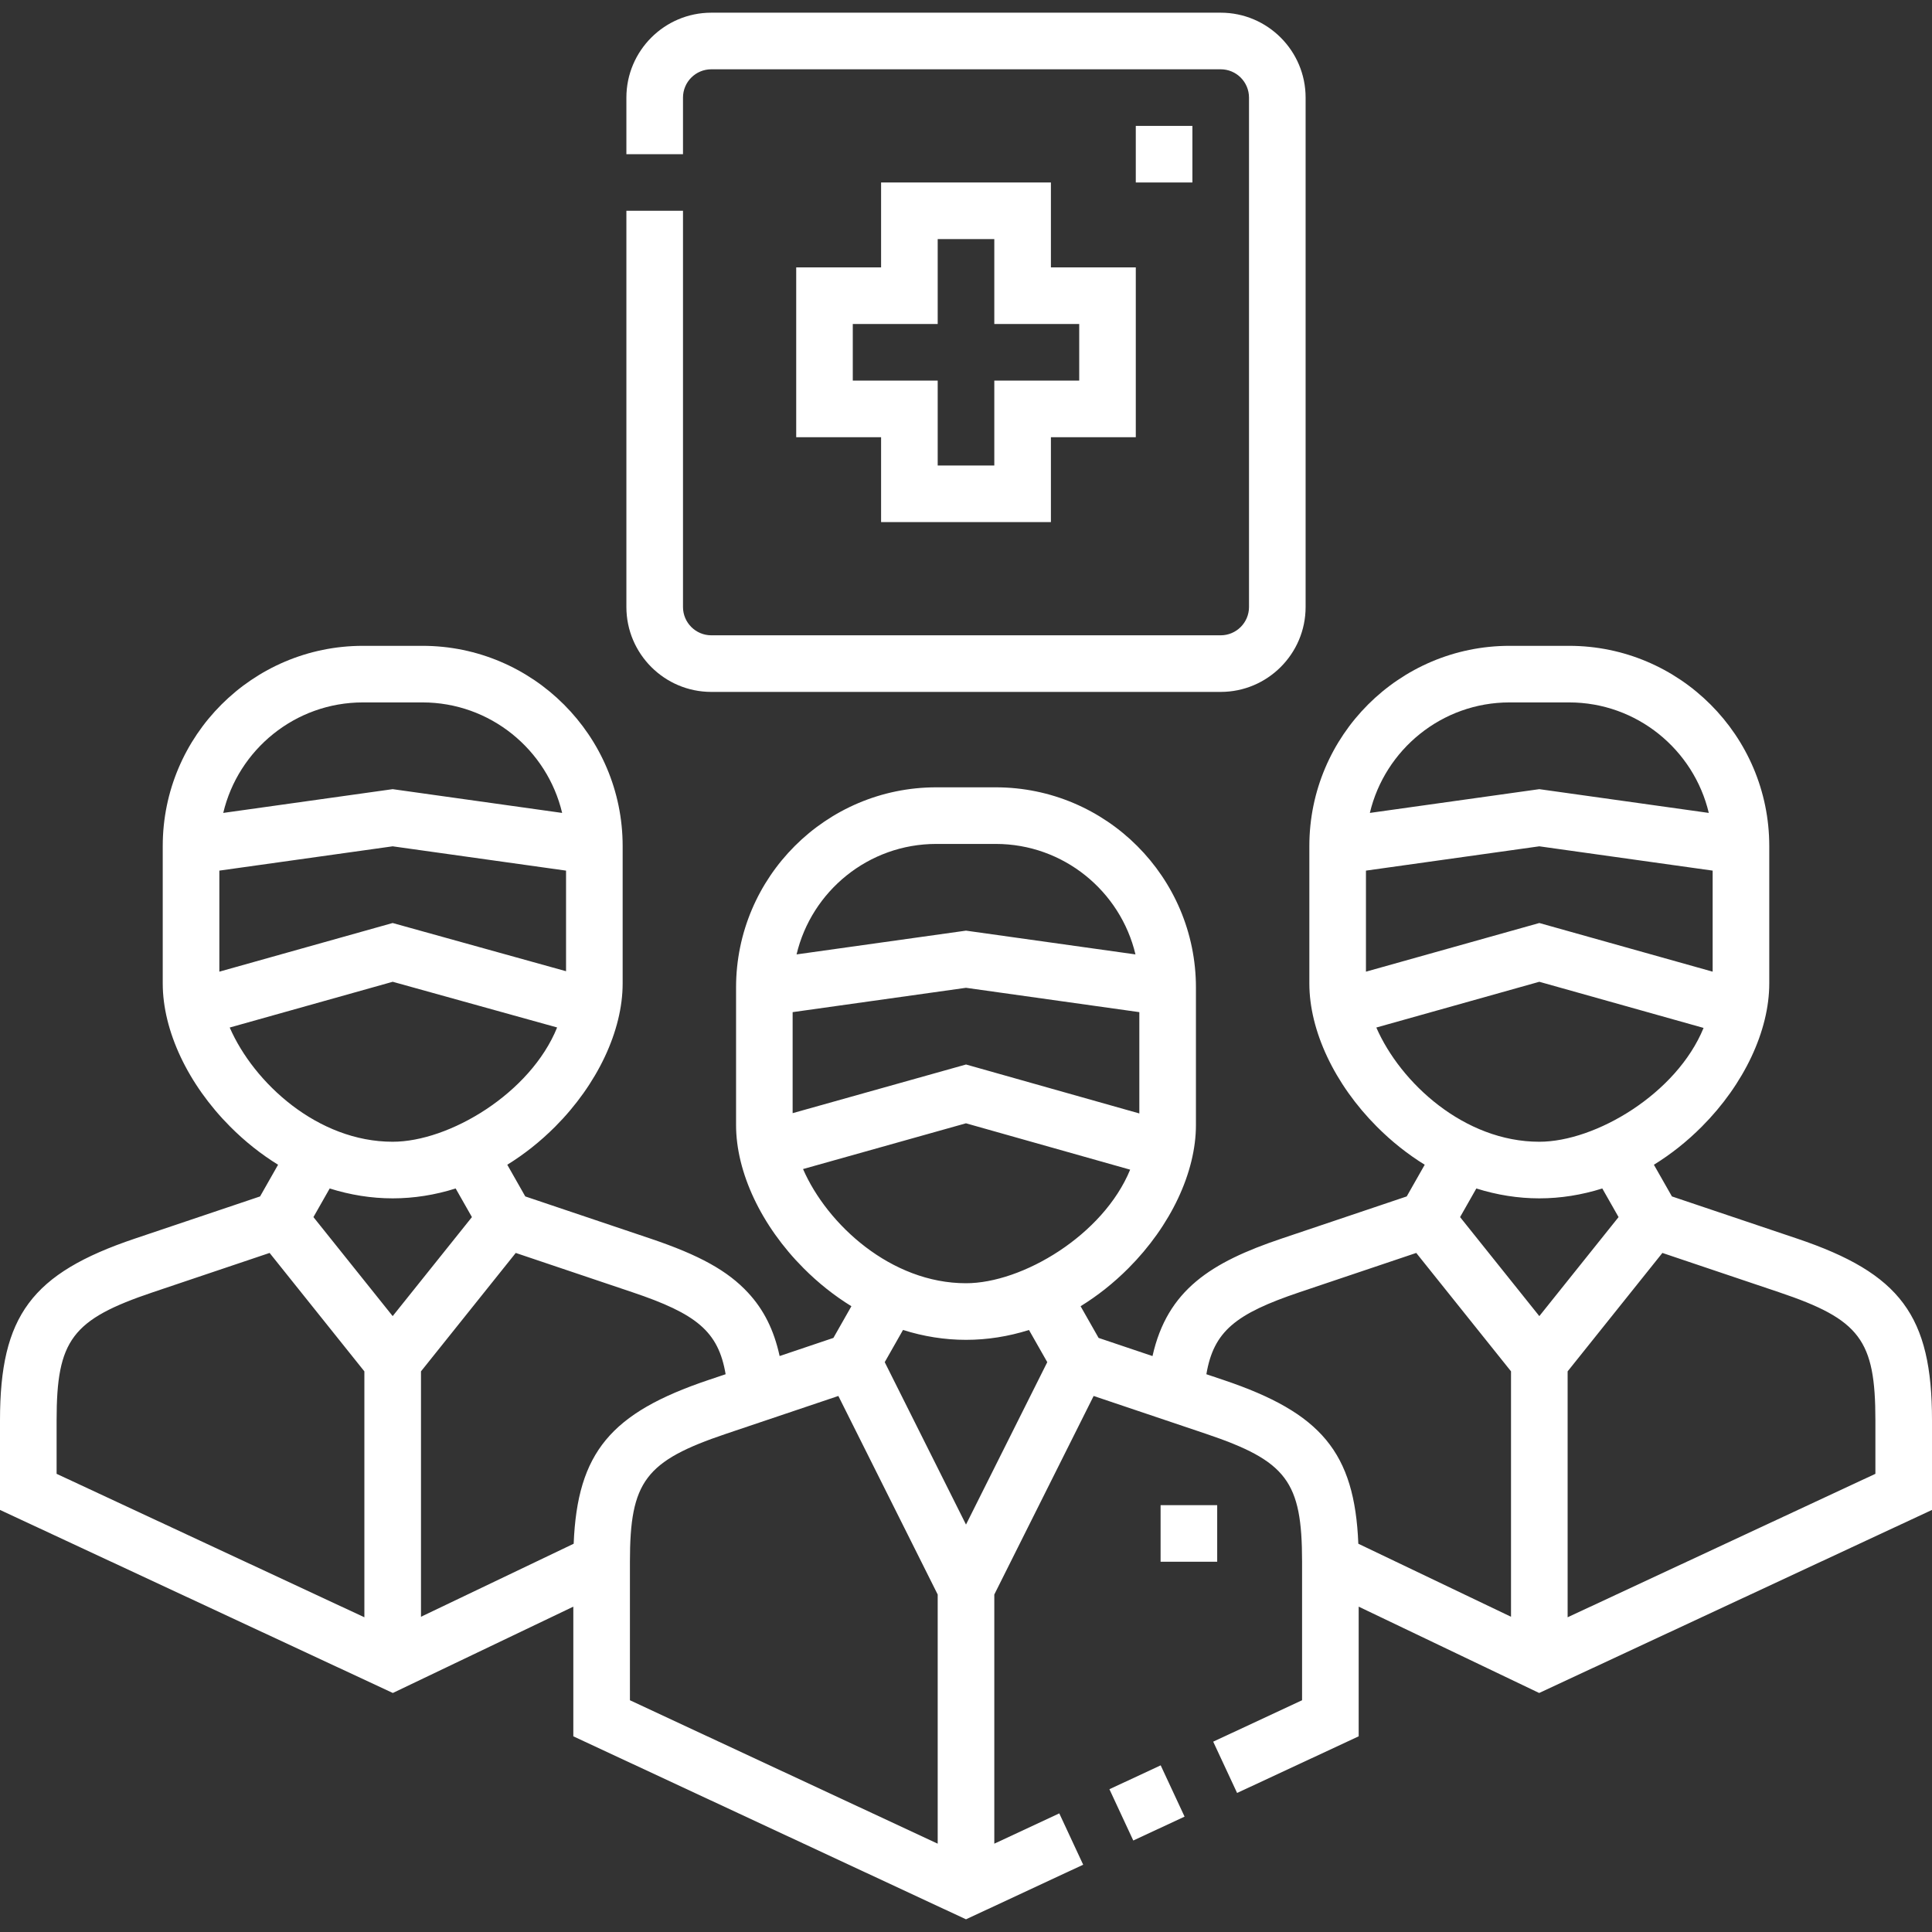 <svg width="60" height="60" viewBox="0 0 60 60" fill="none" xmlns="http://www.w3.org/2000/svg">
<rect x="0" y="0" width="60" height="60" fill="#333333" stroke="none"/>
<g clip-path="url(#clip0_493_100)">
<path d="M34.454 55.566L36.046 54.824L36.788 56.417L35.195 57.159L34.454 55.566Z" fill="white"/>
<path d="M55.809 38.465L51.923 37.156L51.363 36.172C51.889 35.848 52.389 35.453 52.85 34.99C54.163 33.674 54.946 32.011 54.946 30.543V26.274C54.946 22.846 52.157 20.057 48.729 20.057H46.881C43.452 20.057 40.663 22.846 40.663 26.274V30.543C40.663 32.011 41.447 33.674 42.76 34.99C43.221 35.453 43.721 35.848 44.246 36.172L43.687 37.156L39.801 38.465C37.609 39.203 36.253 40.057 35.792 42.114L34.118 41.55L33.559 40.566C34.084 40.242 34.584 39.848 35.045 39.385C36.358 38.069 37.141 36.406 37.141 34.937V30.669C37.141 27.24 34.352 24.451 30.924 24.451H29.076C25.648 24.451 22.859 27.24 22.859 30.669V34.937C22.859 36.406 23.642 38.069 24.955 39.385C25.416 39.848 25.916 40.243 26.441 40.566L25.882 41.55L24.212 42.113C24.035 41.301 23.719 40.672 23.231 40.146C22.6 39.465 21.721 38.978 20.199 38.465L16.313 37.156L15.754 36.172C16.279 35.848 16.779 35.453 17.241 34.99C18.553 33.674 19.337 32.011 19.337 30.543V26.274C19.337 22.846 16.547 20.057 13.119 20.057H11.271C7.843 20.057 5.054 22.846 5.054 26.274V30.543C5.054 32.011 5.837 33.674 7.15 34.99C7.611 35.453 8.111 35.848 8.636 36.172L8.077 37.156L4.191 38.465C0.979 39.547 0 40.865 0 44.107V46.892L12.2 52.577L17.805 49.896V53.923L30 59.606L33.639 57.91L32.897 56.316L30.879 57.257V49.519L33.964 43.353L37.443 44.525C39.962 45.374 40.437 46.005 40.437 48.501V52.803L37.677 54.089L38.419 55.682L42.195 53.923V49.896L47.8 52.577L60 46.892V44.107C60 40.865 59.021 39.547 55.809 38.465ZM42.421 27.038L47.805 26.283L53.188 27.038V30.176L47.805 28.665L42.421 30.176V27.038H42.421ZM46.881 21.814H48.729C50.834 21.814 52.602 23.281 53.068 25.246L47.805 24.508L42.542 25.246C43.008 23.281 44.776 21.814 46.881 21.814ZM42.743 31.911L47.805 30.49L52.906 31.923C52.071 33.965 49.555 35.458 47.805 35.458C45.478 35.458 43.495 33.634 42.743 31.911ZM47.805 37.216C48.466 37.216 49.123 37.11 49.761 36.909L50.266 37.798L47.805 40.873L45.344 37.798L45.849 36.909C46.486 37.11 47.143 37.216 47.805 37.216ZM24.616 31.433L30 30.677L35.383 31.433V34.579L30.001 33.059L24.616 34.57V31.433ZM29.076 26.209H30.924C33.029 26.209 34.797 27.676 35.263 29.64L30 28.902L24.738 29.64C25.203 27.676 26.971 26.209 29.076 26.209ZM24.939 36.306L29.999 34.885L35.098 36.325C34.26 38.363 31.748 39.852 30 39.852C27.673 39.852 25.69 38.029 24.939 36.306ZM30 41.61C30.661 41.61 31.318 41.505 31.956 41.304L32.524 42.303L30 47.347L27.476 42.303L28.044 41.303C28.682 41.505 29.339 41.61 30 41.61ZM6.812 27.038L12.195 26.283L17.579 27.038V30.162L12.194 28.665L6.812 30.176V27.038ZM11.271 21.814H13.119C15.224 21.814 16.992 23.281 17.458 25.246L12.195 24.508L6.933 25.246C7.398 23.281 9.166 21.814 11.271 21.814ZM7.134 31.911L12.196 30.49L17.302 31.909C16.472 33.958 13.949 35.458 12.195 35.458C9.868 35.458 7.885 33.634 7.134 31.911ZM12.195 37.216C12.856 37.216 13.514 37.11 14.151 36.909L14.656 37.798L12.195 40.873L9.734 37.798L10.239 36.909C10.877 37.11 11.534 37.216 12.195 37.216ZM1.758 44.107C1.758 41.611 2.234 40.979 4.753 40.13L8.373 38.911L11.316 42.589V50.226L1.758 45.771V44.107ZM17.816 47.942L13.074 50.21V42.589L16.017 38.911L19.638 40.131C21.628 40.801 22.309 41.343 22.535 42.678L21.996 42.859C18.976 43.877 17.93 45.104 17.816 47.942ZM19.563 48.501C19.563 46.005 20.038 45.374 22.557 44.525L26.036 43.353L29.121 49.519V57.257L19.563 52.803V48.501ZM38.004 42.859L37.465 42.678C37.691 41.343 38.371 40.801 40.362 40.13L43.983 38.911L46.926 42.588V50.21L42.184 47.942C42.07 45.104 41.024 43.877 38.004 42.859ZM58.242 45.771L48.684 50.226V42.589L51.627 38.911L55.248 40.131C57.766 40.979 58.242 41.611 58.242 44.107V45.771Z" fill="white"/>
<path d="M36.043 46.744H37.801V48.501H36.043V46.744ZM35.273 3.91H37.031V5.667H35.273V3.91Z" fill="white"/>
<path d="M22.09 21.488H37.91C39.364 21.488 40.547 20.305 40.547 18.851V3.031C40.547 1.577 39.364 0.394 37.91 0.394H22.09C20.636 0.394 19.453 1.577 19.453 3.031V4.789H21.211V3.031C21.211 2.546 21.605 2.152 22.09 2.152H37.91C38.395 2.152 38.789 2.546 38.789 3.031V18.851C38.789 19.335 38.395 19.73 37.91 19.73H22.09C21.605 19.73 21.211 19.335 21.211 18.851V6.546H19.453V18.851C19.453 20.305 20.636 21.488 22.09 21.488Z" fill="white"/>
<path d="M27.363 5.667V8.304H24.727V13.578H27.363V16.214H32.637V13.578H35.273V8.304H32.637V5.667H27.363ZM33.516 10.062V11.82H30.879V14.457H29.121V11.82H26.484V10.062H29.121V7.425H30.879V10.062H33.516Z" fill="white"/>
</g>
<defs>
<clipPath id="clip0_493_100">
<rect width="60" height="60" fill="white"/>
</clipPath>
</defs>
</svg>
